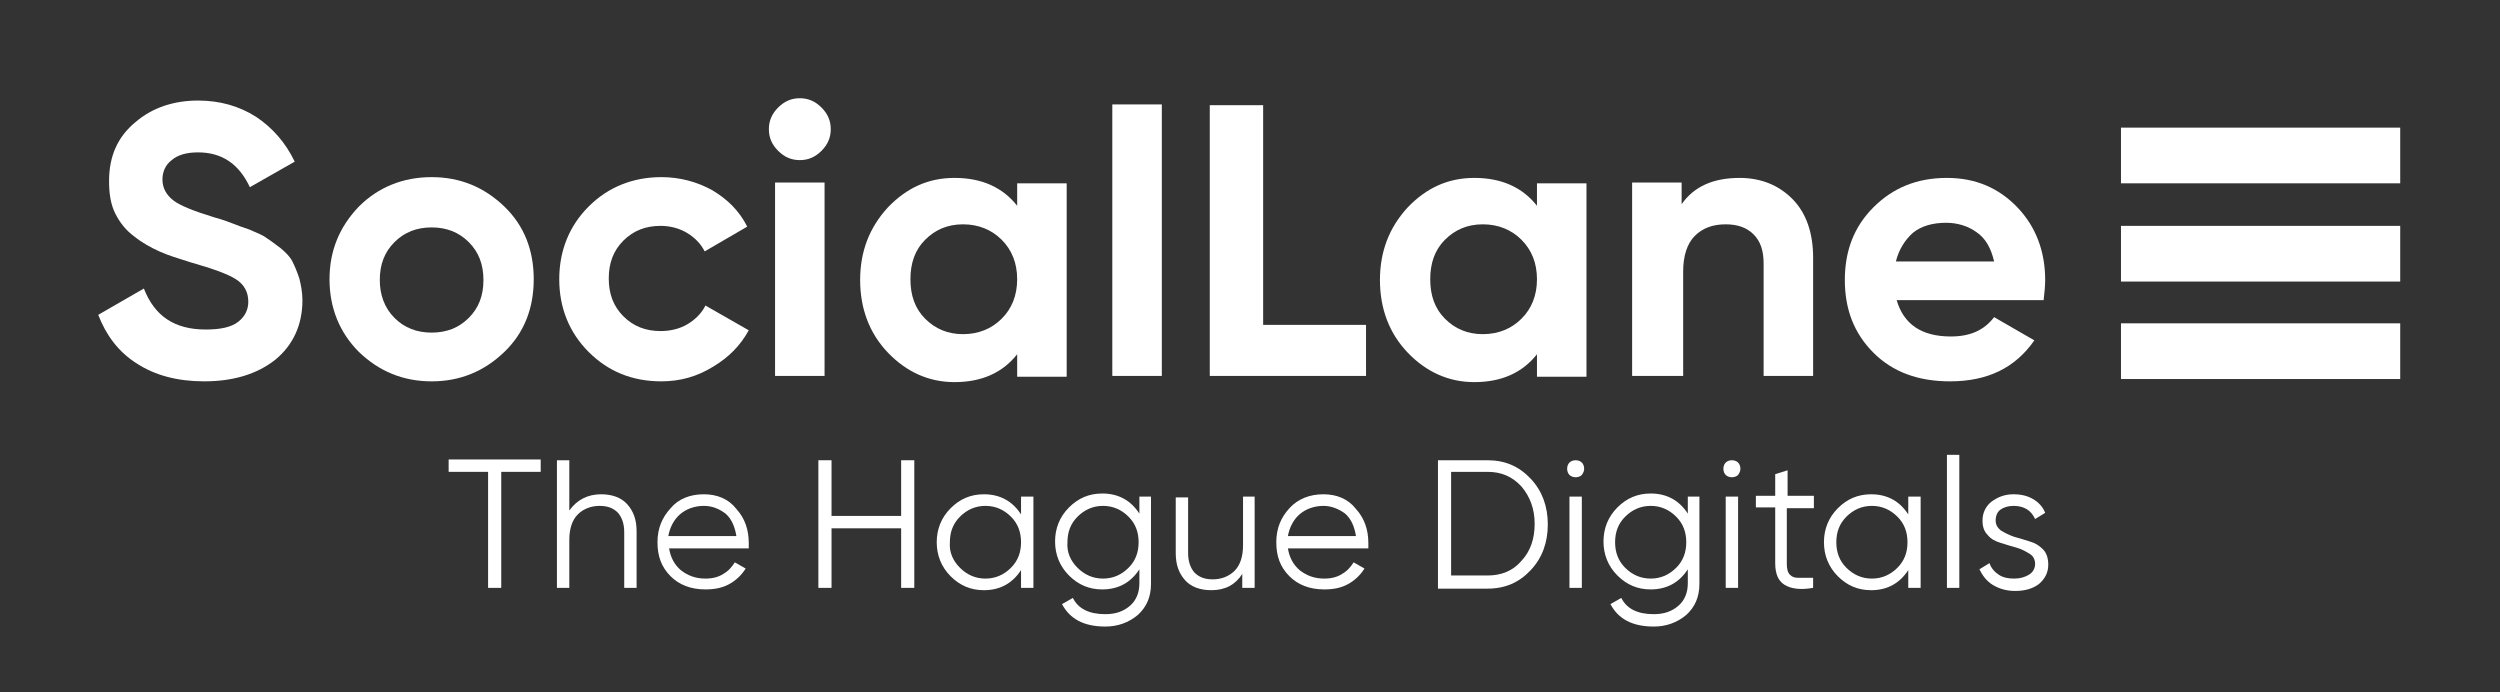 <svg enable-background="new 0 0 323.2 89.5" viewBox="0 0 323.2 89.5" xmlns="http://www.w3.org/2000/svg"><rect x="0" y="0" width="323.2" height="89.5" fill="#333333" stroke="none"/><g fill="#fff"><path d="m274.2 16.5h36.1v7.2h-36.1z"/><path d="m274.2 29.2h36.1v7.2h-36.1z"/><path d="m274.2 41.8h36.1v7.2h-36.1z"/><path d="m26.4 49.3c-3.5 0-6.4-.8-8.7-2.3-2.4-1.5-4-3.7-5-6.3l5.9-3.4c1.4 3.6 4 5.3 8 5.3 1.9 0 3.3-.3 4.2-1s1.3-1.6 1.3-2.6c0-1.2-.5-2.2-1.6-2.9s-3.1-1.4-5.9-2.2c-1.6-.5-2.9-.9-4-1.4s-2.2-1.1-3.2-1.9c-1.1-.8-1.9-1.8-2.5-3s-.8-2.6-.8-4.2c0-3.2 1.1-5.7 3.4-7.6 2.2-1.9 5-2.8 8.1-2.8 2.8 0 5.3.7 7.5 2.1 2.1 1.4 3.8 3.3 5 5.8l-5.8 3.3c-1.4-3-3.6-4.5-6.7-4.5-1.4 0-2.6.3-3.4 1-.8.6-1.2 1.5-1.2 2.5 0 1.1.5 2 1.4 2.7s2.7 1.4 5.3 2.2c1.1.3 1.9.6 2.4.8s1.3.5 2.2.8c.9.4 1.7.7 2.2 1.1.5.3 1.1.8 1.8 1.3.7.6 1.2 1.1 1.5 1.7s.6 1.3.9 2.2c.2.8.4 1.8.4 2.8 0 3.2-1.2 5.8-3.5 7.7-2.4 1.9-5.5 2.8-9.2 2.8z"/><path d="m65.2 45.5c-2.6 2.5-5.7 3.8-9.4 3.8s-6.8-1.3-9.4-3.8c-2.5-2.5-3.8-5.7-3.8-9.4s1.3-6.8 3.8-9.4c2.5-2.5 5.7-3.8 9.4-3.8s6.8 1.3 9.4 3.8 3.8 5.7 3.8 9.4-1.2 6.9-3.8 9.4zm-14.2-4.4c1.3 1.3 2.9 1.9 4.8 1.9s3.5-.6 4.8-1.9 1.9-2.9 1.9-4.9-.6-3.6-1.9-4.9-2.9-1.9-4.8-1.9-3.5.6-4.8 1.9-1.9 2.9-1.9 4.9c0 1.9.6 3.6 1.9 4.9z"/><path d="m85.5 49.3c-3.8 0-6.9-1.3-9.4-3.8s-3.8-5.7-3.8-9.4 1.3-6.9 3.8-9.4 5.7-3.8 9.4-3.8c2.4 0 4.6.6 6.6 1.7 2 1.2 3.5 2.7 4.5 4.7l-5.5 3.2c-.5-1-1.3-1.8-2.3-2.4s-2.2-.9-3.4-.9c-1.9 0-3.5.6-4.8 1.9s-1.9 2.9-1.9 4.9.6 3.6 1.9 4.9 2.9 1.9 4.8 1.9c1.3 0 2.5-.3 3.5-.9s1.8-1.4 2.3-2.4l5.6 3.2c-1.1 2-2.6 3.5-4.6 4.7-2.1 1.3-4.3 1.9-6.7 1.9z"/><path d="m103.4 20.7c-1.1 0-2-.4-2.8-1.2s-1.2-1.7-1.2-2.8.4-2 1.2-2.8 1.7-1.2 2.8-1.2 2 .4 2.8 1.2 1.2 1.7 1.2 2.8-.4 2-1.2 2.8-1.7 1.2-2.8 1.2zm-3.2 27.9v-25h6.4v25z"/><path d="m131.5 23.7h6.4v25h-6.4v-2.9c-1.9 2.4-4.6 3.6-8.1 3.6-3.3 0-6.2-1.3-8.6-3.8s-3.6-5.7-3.6-9.4 1.2-6.8 3.6-9.4c2.4-2.5 5.2-3.8 8.6-3.8 3.5 0 6.2 1.2 8.1 3.6zm-11.9 17.5c1.3 1.3 2.9 2 4.9 2s3.7-.7 5-2 2-3 2-5.1-.7-3.8-2-5.1-3-2-5-2-3.6.7-4.9 2-1.9 3-1.9 5.1.6 3.8 1.9 5.1z"/><path d="m143.8 48.6v-35.1h6.4v35.1z"/><path d="m163.3 42h13.3v6.6h-20.2v-35h6.9z"/><path d="m198.7 23.7h6.4v25h-6.4v-2.9c-1.9 2.4-4.6 3.6-8.1 3.6-3.3 0-6.2-1.3-8.6-3.8s-3.6-5.7-3.6-9.4 1.2-6.8 3.6-9.4c2.4-2.5 5.2-3.8 8.6-3.8 3.5 0 6.2 1.2 8.1 3.6zm-11.9 17.5c1.3 1.3 2.9 2 4.9 2s3.7-.7 5-2 2-3 2-5.1-.7-3.8-2-5.1-3-2-5-2-3.6.7-4.9 2-1.9 3-1.9 5.1.6 3.8 1.9 5.1z"/><path d="m224.9 23c2.7 0 5 .9 6.8 2.7s2.7 4.4 2.7 7.6v15.3h-6.4v-14.5c0-1.7-.4-2.9-1.3-3.8s-2.1-1.3-3.6-1.3c-1.7 0-3 .5-4 1.5s-1.5 2.6-1.5 4.6v13.5h-6.6v-25h6.4v2.8c1.6-2.3 4.1-3.4 7.5-3.4z"/><path d="m245.2 38.8c.9 3.1 3.2 4.7 7 4.7 2.5 0 4.3-.8 5.6-2.5l5.2 3c-2.5 3.6-6.1 5.3-10.9 5.3-4.1 0-7.4-1.2-9.9-3.7s-3.7-5.6-3.7-9.4 1.2-6.9 3.7-9.4 5.6-3.8 9.5-3.8c3.7 0 6.7 1.3 9.1 3.8s3.6 5.7 3.6 9.4c0 .8-.1 1.7-.2 2.6zm-.1-5h12.7c-.4-1.7-1.1-3-2.3-3.8-1.1-.8-2.5-1.2-3.9-1.2-1.7 0-3.2.4-4.3 1.3-1 .9-1.8 2.1-2.2 3.7z"/><path d="m69.9 59.5v1.5h-5.1v15h-1.7v-15h-5.1v-1.6h11.9z"/><path d="m77.7 63.9c1.4 0 2.6.4 3.4 1.3s1.2 2 1.2 3.5v7.3h-1.6v-7.2c0-1.1-.3-1.9-.8-2.5-.6-.6-1.3-.9-2.4-.9s-2.1.4-2.8 1.1-1.1 1.8-1.1 3.3v6.2h-1.6v-16.5h1.6v6.5c1-1.4 2.4-2.1 4.1-2.1z"/><path d="m91 63.9c1.7 0 3.2.6 4.2 1.9 1.1 1.2 1.6 2.7 1.6 4.4v.7h-10.3c.2 1.2.7 2.1 1.5 2.8.9.7 1.9 1.1 3.2 1.1.9 0 1.7-.2 2.3-.6.7-.4 1.1-.9 1.5-1.5l1.4.8c-.5.8-1.2 1.5-2.1 2s-1.9.7-3.1.7c-1.9 0-3.4-.6-4.5-1.7-1.2-1.2-1.7-2.6-1.7-4.4s.6-3.2 1.7-4.4c1-1.2 2.5-1.8 4.3-1.8zm0 1.5c-1.2 0-2.3.4-3.1 1.1s-1.3 1.7-1.5 2.8h8.8c-.2-1.2-.6-2.2-1.4-2.9-.8-.6-1.7-1-2.8-1z"/><path d="m116.5 59.5h1.7v16.5h-1.7v-7.7h-9v7.7h-1.7v-16.5h1.7v7.2h9z"/><path d="m132 64.2h1.6v11.8h-1.6v-2.3c-1.1 1.7-2.7 2.6-4.8 2.6-1.7 0-3.1-.6-4.3-1.8s-1.8-2.7-1.8-4.4.6-3.2 1.8-4.4 2.6-1.8 4.3-1.8c2.1 0 3.7.9 4.8 2.6zm-7.9 9.2c.9.9 2 1.4 3.3 1.4s2.4-.5 3.3-1.4 1.3-2 1.3-3.3-.4-2.4-1.3-3.3-2-1.4-3.3-1.4-2.4.5-3.3 1.4-1.3 2-1.3 3.3c-.1 1.3.4 2.4 1.3 3.3z"/><path d="m147.2 64.2h1.6v11.3c0 1.7-.6 3-1.7 4-1.2 1-2.6 1.5-4.2 1.5-2.8 0-4.6-1-5.6-2.9l1.4-.8c.7 1.4 2.1 2.1 4.2 2.1 1.4 0 2.4-.4 3.2-1.1s1.2-1.7 1.2-2.9v-1.8c-1.1 1.7-2.7 2.6-4.8 2.6-1.7 0-3.1-.6-4.3-1.8s-1.8-2.7-1.8-4.4.6-3.2 1.8-4.4 2.6-1.8 4.3-1.8c2.1 0 3.7.9 4.8 2.6v-2.2zm-7.9 9.2c.9.9 2 1.4 3.3 1.4s2.4-.5 3.3-1.4 1.3-2 1.3-3.3-.4-2.4-1.3-3.3-2-1.4-3.3-1.4-2.4.5-3.3 1.4-1.3 2-1.3 3.3c-.1 1.3.4 2.4 1.3 3.3z"/><path d="m160.6 64.2h1.6v11.8h-1.6v-1.8c-.9 1.4-2.2 2.1-4 2.1-1.4 0-2.6-.4-3.4-1.3s-1.2-2-1.2-3.5v-7.2h1.6v7.2c0 1.1.3 1.9.8 2.5.6.6 1.3.9 2.4.9s2.1-.4 2.8-1.1 1.1-1.8 1.1-3.3v-6.3z"/><path d="m171.1 63.9c1.7 0 3.2.6 4.2 1.9 1.1 1.2 1.6 2.7 1.6 4.4v.7h-10.4c.2 1.2.7 2.1 1.5 2.8.9.7 1.9 1.1 3.2 1.1.9 0 1.7-.2 2.3-.6.7-.4 1.1-.9 1.5-1.5l1.4.8c-.5.8-1.2 1.5-2.1 2s-1.9.7-3.1.7c-1.9 0-3.4-.6-4.5-1.7-1.2-1.2-1.7-2.6-1.7-4.4s.6-3.2 1.7-4.4 2.6-1.8 4.4-1.8zm0 1.5c-1.2 0-2.3.4-3.1 1.1s-1.3 1.7-1.5 2.8h8.8c-.2-1.2-.6-2.2-1.4-2.9-.8-.6-1.8-1-2.8-1z"/><path d="m192.3 59.5c2.3 0 4.1.8 5.6 2.4s2.2 3.6 2.2 5.9-.7 4.3-2.2 5.9-3.3 2.4-5.6 2.4h-6.4v-16.6zm0 14.9c1.8 0 3.3-.6 4.4-1.9 1.2-1.3 1.7-2.9 1.7-4.8s-.6-3.5-1.7-4.8c-1.2-1.3-2.6-1.9-4.4-1.9h-4.7v13.4z"/><path d="m204.5 61.4c-.2.2-.5.3-.8.3s-.6-.1-.8-.3-.3-.5-.3-.8.1-.6.3-.8.5-.3.8-.3.6.1.8.3.3.5.3.8-.1.5-.3.8zm-1.6 14.6v-11.8h1.6v11.8z"/><path d="m218.1 64.2h1.6v11.3c0 1.7-.6 3-1.7 4-1.2 1-2.6 1.5-4.2 1.5-2.8 0-4.6-1-5.6-2.9l1.4-.8c.7 1.4 2.1 2.1 4.2 2.1 1.4 0 2.4-.4 3.2-1.1s1.2-1.7 1.2-2.9v-1.8c-1.1 1.7-2.7 2.6-4.8 2.6-1.7 0-3.1-.6-4.3-1.8s-1.8-2.7-1.8-4.4.6-3.2 1.8-4.4 2.6-1.8 4.3-1.8c2.1 0 3.7.9 4.8 2.6v-2.2zm-8 9.2c.9.9 2 1.4 3.3 1.4s2.4-.5 3.3-1.4 1.3-2 1.3-3.3-.4-2.4-1.3-3.3-2-1.4-3.3-1.4-2.4.5-3.3 1.4-1.3 2-1.3 3.3.4 2.4 1.3 3.3z"/><path d="m224.7 61.4c-.2.2-.5.3-.8.3s-.6-.1-.8-.3-.3-.5-.3-.8.1-.6.3-.8.5-.3.8-.3.6.1.8.3.3.5.3.8-.1.5-.3.8zm-1.6 14.6v-11.8h1.6v11.8z"/><path d="m234.4 65.7h-3.4v7.2c0 .6.1 1.1.4 1.4s.6.4 1.1.4h1.9v1.3c-1.7.3-2.9.1-3.7-.4s-1.2-1.4-1.2-2.8v-7.2h-2.5v-1.5h2.5v-2.8l1.6-.5v3.3h3.4v1.6z"/><path d="m246.7 64.2h1.6v11.8h-1.6v-2.3c-1.1 1.7-2.7 2.6-4.8 2.6-1.7 0-3.1-.6-4.3-1.8s-1.8-2.7-1.8-4.4.6-3.2 1.8-4.4 2.6-1.8 4.3-1.8c2.1 0 3.7.9 4.8 2.6zm-8 9.2c.9.9 2 1.4 3.3 1.4s2.4-.5 3.3-1.4 1.3-2 1.3-3.3-.4-2.4-1.3-3.3-2-1.4-3.3-1.4-2.4.5-3.3 1.4-1.3 2-1.3 3.3.4 2.4 1.3 3.3z"/><path d="m251.7 76v-17.2h1.6v17.2z"/><path d="m258 67.3c0 .5.2.9.7 1.3.5.3 1.1.6 1.7.8.7.2 1.4.4 2 .6.7.2 1.2.5 1.7 1s.7 1.2.7 2c0 1-.4 1.8-1.2 2.5-.8.6-1.8.9-3.1.9-1.1 0-2.1-.3-2.9-.8s-1.3-1.2-1.7-2l1.3-.8c.2.6.6 1.1 1.2 1.5s1.3.5 2 .5c.8 0 1.4-.2 1.9-.5s.8-.8.8-1.4c0-.5-.2-1-.7-1.3s-1-.6-1.7-.8-1.4-.4-2-.6c-.7-.2-1.3-.5-1.7-1-.5-.5-.7-1.1-.7-1.9 0-1 .4-1.8 1.1-2.4.8-.6 1.7-1 2.9-1 1 0 1.8.2 2.5.6s1.3 1 1.6 1.8l-1.3.8c-.5-1.1-1.4-1.7-2.8-1.7-.7 0-1.3.2-1.7.5s-.6.8-.6 1.4z"/></g></svg>